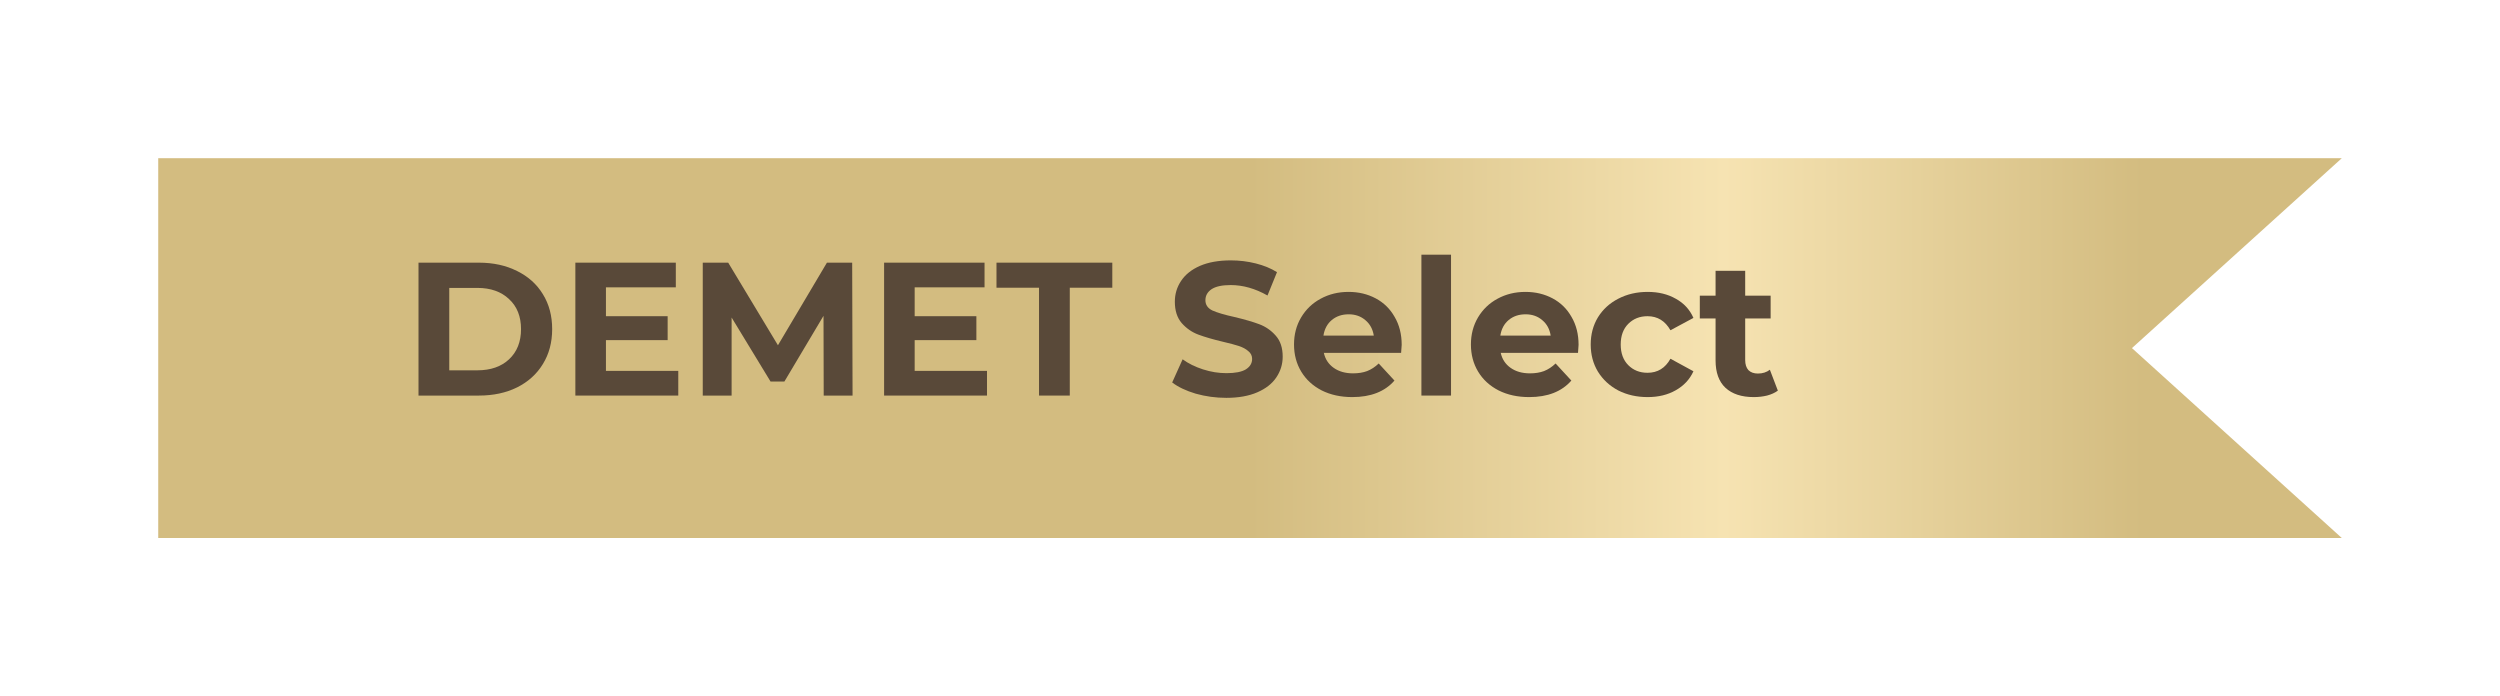 <svg width="158" height="44" viewBox="0 0 158 44" fill="none" xmlns="http://www.w3.org/2000/svg">
<g filter="url(#filter0_d_613_958)">
<path d="M8 8H146L132.739 20L146 32H8V8Z" fill="url(#paint0_linear_613_958)"/>
</g>
<path d="M26.449 16.6H30.265C31.177 16.6 31.981 16.776 32.677 17.128C33.381 17.472 33.925 17.96 34.309 18.592C34.701 19.224 34.897 19.96 34.897 20.8C34.897 21.64 34.701 22.376 34.309 23.008C33.925 23.64 33.381 24.132 32.677 24.484C31.981 24.828 31.177 25 30.265 25H26.449V16.6ZM30.169 23.404C31.009 23.404 31.677 23.172 32.173 22.708C32.677 22.236 32.929 21.6 32.929 20.8C32.929 20 32.677 19.368 32.173 18.904C31.677 18.432 31.009 18.196 30.169 18.196H28.393V23.404H30.169Z" fill="#594939"/>
<path d="M42.867 23.44V25H36.363V16.6H42.711V18.16H38.295V19.984H42.195V21.496H38.295V23.44H42.867Z" fill="#594939"/>
<path d="M52.058 25L52.046 19.96L49.574 24.112H48.698L46.238 20.068V25H44.414V16.6H46.022L49.166 21.82L52.262 16.6H53.858L53.882 25H52.058Z" fill="#594939"/>
<path d="M62.379 23.44V25H55.875V16.6H62.223V18.16H57.807V19.984H61.707V21.496H57.807V23.44H62.379Z" fill="#594939"/>
<path d="M65.666 18.184H62.978V16.6H70.298V18.184H67.61V25H65.666V18.184Z" fill="#594939"/>
<path d="M77.502 25.144C76.838 25.144 76.194 25.056 75.57 24.88C74.954 24.696 74.458 24.46 74.082 24.172L74.742 22.708C75.102 22.972 75.53 23.184 76.026 23.344C76.522 23.504 77.018 23.584 77.514 23.584C78.066 23.584 78.474 23.504 78.738 23.344C79.002 23.176 79.134 22.956 79.134 22.684C79.134 22.484 79.054 22.32 78.894 22.192C78.742 22.056 78.542 21.948 78.294 21.868C78.054 21.788 77.726 21.7 77.31 21.604C76.67 21.452 76.146 21.3 75.738 21.148C75.33 20.996 74.978 20.752 74.682 20.416C74.394 20.08 74.25 19.632 74.25 19.072C74.25 18.584 74.382 18.144 74.646 17.752C74.91 17.352 75.306 17.036 75.834 16.804C76.37 16.572 77.022 16.456 77.79 16.456C78.326 16.456 78.85 16.52 79.362 16.648C79.874 16.776 80.322 16.96 80.706 17.2L80.106 18.676C79.33 18.236 78.554 18.016 77.778 18.016C77.234 18.016 76.83 18.104 76.566 18.28C76.31 18.456 76.182 18.688 76.182 18.976C76.182 19.264 76.33 19.48 76.626 19.624C76.93 19.76 77.39 19.896 78.006 20.032C78.646 20.184 79.17 20.336 79.578 20.488C79.986 20.64 80.334 20.88 80.622 21.208C80.918 21.536 81.066 21.98 81.066 22.54C81.066 23.02 80.93 23.46 80.658 23.86C80.394 24.252 79.994 24.564 79.458 24.796C78.922 25.028 78.27 25.144 77.502 25.144Z" fill="#594939"/>
<path d="M88.587 21.796C88.587 21.82 88.575 21.988 88.55 22.3H83.666C83.754 22.7 83.963 23.016 84.29 23.248C84.618 23.48 85.026 23.596 85.514 23.596C85.85 23.596 86.147 23.548 86.403 23.452C86.666 23.348 86.91 23.188 87.135 22.972L88.13 24.052C87.522 24.748 86.635 25.096 85.466 25.096C84.739 25.096 84.094 24.956 83.534 24.676C82.975 24.388 82.543 23.992 82.239 23.488C81.934 22.984 81.782 22.412 81.782 21.772C81.782 21.14 81.93 20.572 82.227 20.068C82.531 19.556 82.942 19.16 83.463 18.88C83.99 18.592 84.579 18.448 85.227 18.448C85.859 18.448 86.43 18.584 86.942 18.856C87.454 19.128 87.855 19.52 88.142 20.032C88.439 20.536 88.587 21.124 88.587 21.796ZM85.239 19.864C84.814 19.864 84.459 19.984 84.171 20.224C83.882 20.464 83.707 20.792 83.642 21.208H86.823C86.758 20.8 86.582 20.476 86.294 20.236C86.007 19.988 85.654 19.864 85.239 19.864Z" fill="#594939"/>
<path d="M89.833 16.096H91.705V25H89.833V16.096Z" fill="#594939"/>
<path d="M99.766 21.796C99.766 21.82 99.754 21.988 99.73 22.3H94.846C94.934 22.7 95.142 23.016 95.47 23.248C95.798 23.48 96.206 23.596 96.694 23.596C97.03 23.596 97.326 23.548 97.582 23.452C97.846 23.348 98.09 23.188 98.314 22.972L99.31 24.052C98.702 24.748 97.814 25.096 96.646 25.096C95.918 25.096 95.274 24.956 94.714 24.676C94.154 24.388 93.722 23.992 93.418 23.488C93.114 22.984 92.962 22.412 92.962 21.772C92.962 21.14 93.11 20.572 93.406 20.068C93.71 19.556 94.122 19.16 94.642 18.88C95.17 18.592 95.758 18.448 96.406 18.448C97.038 18.448 97.61 18.584 98.122 18.856C98.634 19.128 99.034 19.52 99.322 20.032C99.618 20.536 99.766 21.124 99.766 21.796ZM96.418 19.864C95.994 19.864 95.638 19.984 95.35 20.224C95.062 20.464 94.886 20.792 94.822 21.208H98.002C97.938 20.8 97.762 20.476 97.474 20.236C97.186 19.988 96.834 19.864 96.418 19.864Z" fill="#594939"/>
<path d="M104.133 25.096C103.445 25.096 102.825 24.956 102.273 24.676C101.729 24.388 101.301 23.992 100.989 23.488C100.685 22.984 100.533 22.412 100.533 21.772C100.533 21.132 100.685 20.56 100.989 20.056C101.301 19.552 101.729 19.16 102.273 18.88C102.825 18.592 103.445 18.448 104.133 18.448C104.813 18.448 105.405 18.592 105.909 18.88C106.421 19.16 106.793 19.564 107.025 20.092L105.573 20.872C105.237 20.28 104.753 19.984 104.121 19.984C103.633 19.984 103.229 20.144 102.909 20.464C102.589 20.784 102.429 21.22 102.429 21.772C102.429 22.324 102.589 22.76 102.909 23.08C103.229 23.4 103.633 23.56 104.121 23.56C104.761 23.56 105.245 23.264 105.573 22.672L107.025 23.464C106.793 23.976 106.421 24.376 105.909 24.664C105.405 24.952 104.813 25.096 104.133 25.096Z" fill="#594939"/>
<path d="M112.36 24.688C112.176 24.824 111.948 24.928 111.676 25C111.412 25.064 111.132 25.096 110.836 25.096C110.068 25.096 109.472 24.9 109.048 24.508C108.632 24.116 108.424 23.54 108.424 22.78V20.128H107.428V18.688H108.424V17.116H110.296V18.688H111.904V20.128H110.296V22.756C110.296 23.028 110.364 23.24 110.5 23.392C110.644 23.536 110.844 23.608 111.1 23.608C111.396 23.608 111.648 23.528 111.856 23.368L112.36 24.688Z" fill="#594939"/>
<defs>
<filter id="filter0_d_613_958" x="0" y="0" width="158" height="44" filterUnits="userSpaceOnUse" color-interpolation-filters="sRGB">
<feFlood flood-opacity="0" result="BackgroundImageFix"/>
<feColorMatrix in="SourceAlpha" type="matrix" values="0 0 0 0 0 0 0 0 0 0 0 0 0 0 0 0 0 0 127 0" result="hardAlpha"/>
<feOffset dx="2" dy="2"/>
<feGaussianBlur stdDeviation="5"/>
<feComposite in2="hardAlpha" operator="out"/>
<feColorMatrix type="matrix" values="0 0 0 0 0 0 0 0 0 0 0 0 0 0 0 0 0 0 0.1 0"/>
<feBlend mode="normal" in2="BackgroundImageFix" result="effect1_dropShadow_613_958"/>
<feBlend mode="normal" in="SourceGraphic" in2="effect1_dropShadow_613_958" result="shape"/>
</filter>
<linearGradient id="paint0_linear_613_958" x1="8" y1="20" x2="146" y2="20" gradientUnits="userSpaceOnUse">
<stop offset="0.5" stop-color="#D3BC80"/>
<stop offset="0.717" stop-color="#F6E3B2"/>
<stop offset="0.909" stop-color="#D3BC80"/>
</linearGradient>
</defs>
</svg>
